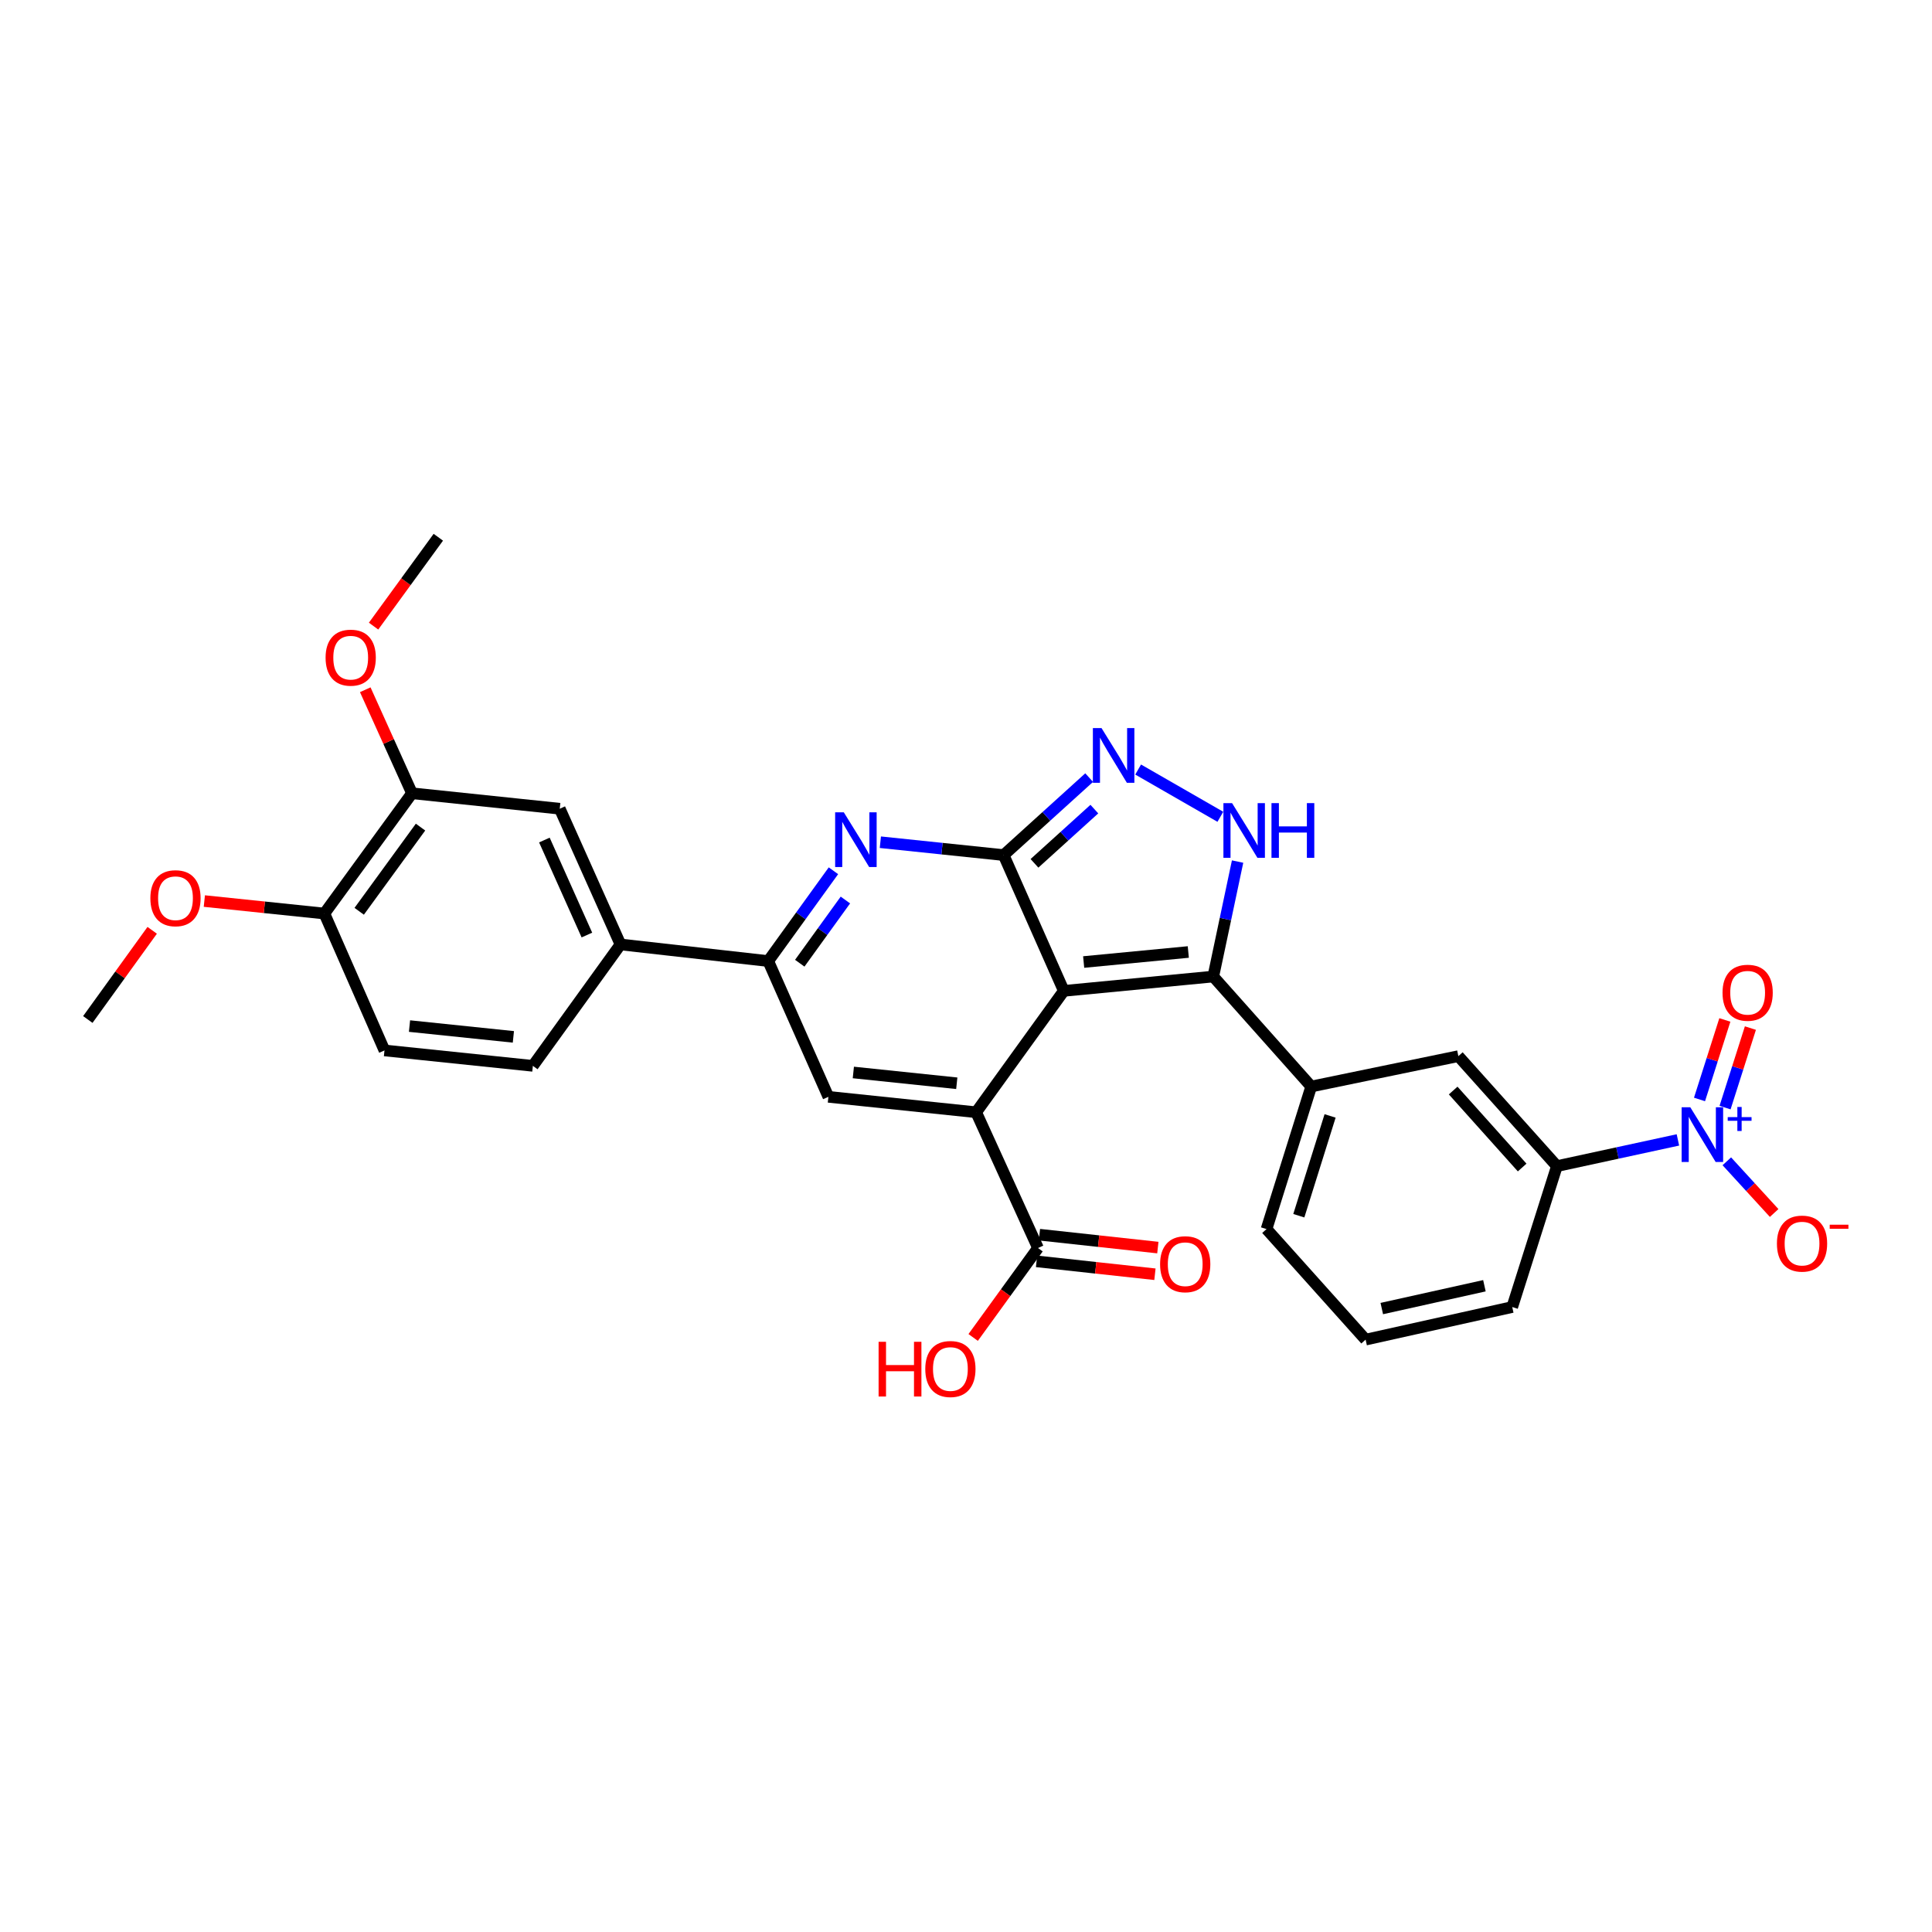 <?xml version='1.0' encoding='iso-8859-1'?>
<svg version='1.1' baseProfile='full'
              xmlns='http://www.w3.org/2000/svg'
                      xmlns:rdkit='http://www.rdkit.org/xml'
                      xmlns:xlink='http://www.w3.org/1999/xlink'
                  xml:space='preserve'
width='1000px' height='1000px' viewBox='0 0 1000 1000'>
<!-- END OF HEADER -->
<rect style='opacity:1.0;fill:#FFFFFF;stroke:none' width='1000' height='1000' x='0' y='0'> </rect>
<path class='bond-0' d='M 550.623,512.874 L 519.484,442.592' style='fill:none;fill-rule:evenodd;stroke:#000000;stroke-width:6px;stroke-linecap:butt;stroke-linejoin:miter;stroke-opacity:1' />
<path class='bond-1' d='M 550.623,512.874 L 505.256,575.699' style='fill:none;fill-rule:evenodd;stroke:#000000;stroke-width:6px;stroke-linecap:butt;stroke-linejoin:miter;stroke-opacity:1' />
<path class='bond-2' d='M 550.623,512.874 L 627.991,505.456' style='fill:none;fill-rule:evenodd;stroke:#000000;stroke-width:6px;stroke-linecap:butt;stroke-linejoin:miter;stroke-opacity:1' />
<path class='bond-2' d='M 560.903,497.944 L 615.061,492.751' style='fill:none;fill-rule:evenodd;stroke:#000000;stroke-width:6px;stroke-linecap:butt;stroke-linejoin:miter;stroke-opacity:1' />
<path class='bond-3' d='M 519.484,442.592 L 487.578,439.262' style='fill:none;fill-rule:evenodd;stroke:#000000;stroke-width:6px;stroke-linecap:butt;stroke-linejoin:miter;stroke-opacity:1' />
<path class='bond-3' d='M 487.578,439.262 L 455.672,435.932' style='fill:none;fill-rule:evenodd;stroke:#0000FF;stroke-width:6px;stroke-linecap:butt;stroke-linejoin:miter;stroke-opacity:1' />
<path class='bond-4' d='M 519.484,442.592 L 541.616,422.54' style='fill:none;fill-rule:evenodd;stroke:#000000;stroke-width:6px;stroke-linecap:butt;stroke-linejoin:miter;stroke-opacity:1' />
<path class='bond-4' d='M 541.616,422.54 L 563.749,402.488' style='fill:none;fill-rule:evenodd;stroke:#0000FF;stroke-width:6px;stroke-linecap:butt;stroke-linejoin:miter;stroke-opacity:1' />
<path class='bond-4' d='M 535.443,446.863 L 550.936,432.827' style='fill:none;fill-rule:evenodd;stroke:#000000;stroke-width:6px;stroke-linecap:butt;stroke-linejoin:miter;stroke-opacity:1' />
<path class='bond-4' d='M 550.936,432.827 L 566.429,418.79' style='fill:none;fill-rule:evenodd;stroke:#0000FF;stroke-width:6px;stroke-linecap:butt;stroke-linejoin:miter;stroke-opacity:1' />
<path class='bond-6' d='M 505.256,575.699 L 428.774,567.718' style='fill:none;fill-rule:evenodd;stroke:#000000;stroke-width:6px;stroke-linecap:butt;stroke-linejoin:miter;stroke-opacity:1' />
<path class='bond-6' d='M 495.225,560.696 L 441.687,555.109' style='fill:none;fill-rule:evenodd;stroke:#000000;stroke-width:6px;stroke-linecap:butt;stroke-linejoin:miter;stroke-opacity:1' />
<path class='bond-9' d='M 505.256,575.699 L 537.266,645.973' style='fill:none;fill-rule:evenodd;stroke:#000000;stroke-width:6px;stroke-linecap:butt;stroke-linejoin:miter;stroke-opacity:1' />
<path class='bond-5' d='M 627.991,505.456 L 634.283,475.7' style='fill:none;fill-rule:evenodd;stroke:#000000;stroke-width:6px;stroke-linecap:butt;stroke-linejoin:miter;stroke-opacity:1' />
<path class='bond-5' d='M 634.283,475.7 L 640.575,445.945' style='fill:none;fill-rule:evenodd;stroke:#0000FF;stroke-width:6px;stroke-linecap:butt;stroke-linejoin:miter;stroke-opacity:1' />
<path class='bond-10' d='M 627.991,505.456 L 678.679,562.381' style='fill:none;fill-rule:evenodd;stroke:#000000;stroke-width:6px;stroke-linecap:butt;stroke-linejoin:miter;stroke-opacity:1' />
<path class='bond-31' d='M 431.385,450.708 L 414.51,474.076' style='fill:none;fill-rule:evenodd;stroke:#0000FF;stroke-width:6px;stroke-linecap:butt;stroke-linejoin:miter;stroke-opacity:1' />
<path class='bond-31' d='M 414.51,474.076 L 397.636,497.443' style='fill:none;fill-rule:evenodd;stroke:#000000;stroke-width:6px;stroke-linecap:butt;stroke-linejoin:miter;stroke-opacity:1' />
<path class='bond-31' d='M 437.576,465.845 L 425.763,482.202' style='fill:none;fill-rule:evenodd;stroke:#0000FF;stroke-width:6px;stroke-linecap:butt;stroke-linejoin:miter;stroke-opacity:1' />
<path class='bond-31' d='M 425.763,482.202 L 413.951,498.559' style='fill:none;fill-rule:evenodd;stroke:#000000;stroke-width:6px;stroke-linecap:butt;stroke-linejoin:miter;stroke-opacity:1' />
<path class='bond-30' d='M 589.098,398.311 L 631.655,422.77' style='fill:none;fill-rule:evenodd;stroke:#0000FF;stroke-width:6px;stroke-linecap:butt;stroke-linejoin:miter;stroke-opacity:1' />
<path class='bond-7' d='M 428.774,567.718 L 397.636,497.443' style='fill:none;fill-rule:evenodd;stroke:#000000;stroke-width:6px;stroke-linecap:butt;stroke-linejoin:miter;stroke-opacity:1' />
<path class='bond-12' d='M 397.636,497.443 L 321.161,488.845' style='fill:none;fill-rule:evenodd;stroke:#000000;stroke-width:6px;stroke-linecap:butt;stroke-linejoin:miter;stroke-opacity:1' />
<path class='bond-8' d='M 868.484,590.017 L 837.17,596.801' style='fill:none;fill-rule:evenodd;stroke:#0000FF;stroke-width:6px;stroke-linecap:butt;stroke-linejoin:miter;stroke-opacity:1' />
<path class='bond-8' d='M 837.17,596.801 L 805.855,603.584' style='fill:none;fill-rule:evenodd;stroke:#000000;stroke-width:6px;stroke-linecap:butt;stroke-linejoin:miter;stroke-opacity:1' />
<path class='bond-16' d='M 893.799,601.088 L 906.049,614.466' style='fill:none;fill-rule:evenodd;stroke:#0000FF;stroke-width:6px;stroke-linecap:butt;stroke-linejoin:miter;stroke-opacity:1' />
<path class='bond-16' d='M 906.049,614.466 L 918.299,627.845' style='fill:none;fill-rule:evenodd;stroke:#FF0000;stroke-width:6px;stroke-linecap:butt;stroke-linejoin:miter;stroke-opacity:1' />
<path class='bond-17' d='M 892.89,573.292 L 899.448,552.714' style='fill:none;fill-rule:evenodd;stroke:#0000FF;stroke-width:6px;stroke-linecap:butt;stroke-linejoin:miter;stroke-opacity:1' />
<path class='bond-17' d='M 899.448,552.714 L 906.006,532.135' style='fill:none;fill-rule:evenodd;stroke:#FF0000;stroke-width:6px;stroke-linecap:butt;stroke-linejoin:miter;stroke-opacity:1' />
<path class='bond-17' d='M 879.664,569.078 L 886.223,548.499' style='fill:none;fill-rule:evenodd;stroke:#0000FF;stroke-width:6px;stroke-linecap:butt;stroke-linejoin:miter;stroke-opacity:1' />
<path class='bond-17' d='M 886.223,548.499 L 892.781,527.92' style='fill:none;fill-rule:evenodd;stroke:#FF0000;stroke-width:6px;stroke-linecap:butt;stroke-linejoin:miter;stroke-opacity:1' />
<path class='bond-19' d='M 536.515,652.873 L 567.155,656.209' style='fill:none;fill-rule:evenodd;stroke:#000000;stroke-width:6px;stroke-linecap:butt;stroke-linejoin:miter;stroke-opacity:1' />
<path class='bond-19' d='M 567.155,656.209 L 597.795,659.546' style='fill:none;fill-rule:evenodd;stroke:#FF0000;stroke-width:6px;stroke-linecap:butt;stroke-linejoin:miter;stroke-opacity:1' />
<path class='bond-19' d='M 538.018,639.074 L 568.658,642.41' style='fill:none;fill-rule:evenodd;stroke:#000000;stroke-width:6px;stroke-linecap:butt;stroke-linejoin:miter;stroke-opacity:1' />
<path class='bond-19' d='M 568.658,642.41 L 599.298,645.747' style='fill:none;fill-rule:evenodd;stroke:#FF0000;stroke-width:6px;stroke-linecap:butt;stroke-linejoin:miter;stroke-opacity:1' />
<path class='bond-22' d='M 537.266,645.973 L 520.486,669.118' style='fill:none;fill-rule:evenodd;stroke:#000000;stroke-width:6px;stroke-linecap:butt;stroke-linejoin:miter;stroke-opacity:1' />
<path class='bond-22' d='M 520.486,669.118 L 503.706,692.262' style='fill:none;fill-rule:evenodd;stroke:#FF0000;stroke-width:6px;stroke-linecap:butt;stroke-linejoin:miter;stroke-opacity:1' />
<path class='bond-13' d='M 678.679,562.381 L 754.844,546.658' style='fill:none;fill-rule:evenodd;stroke:#000000;stroke-width:6px;stroke-linecap:butt;stroke-linejoin:miter;stroke-opacity:1' />
<path class='bond-25' d='M 678.679,562.381 L 655.552,636.172' style='fill:none;fill-rule:evenodd;stroke:#000000;stroke-width:6px;stroke-linecap:butt;stroke-linejoin:miter;stroke-opacity:1' />
<path class='bond-25' d='M 688.455,577.601 L 672.266,629.255' style='fill:none;fill-rule:evenodd;stroke:#000000;stroke-width:6px;stroke-linecap:butt;stroke-linejoin:miter;stroke-opacity:1' />
<path class='bond-11' d='M 805.855,603.584 L 754.844,546.658' style='fill:none;fill-rule:evenodd;stroke:#000000;stroke-width:6px;stroke-linecap:butt;stroke-linejoin:miter;stroke-opacity:1' />
<path class='bond-11' d='M 787.866,604.308 L 752.159,564.46' style='fill:none;fill-rule:evenodd;stroke:#000000;stroke-width:6px;stroke-linecap:butt;stroke-linejoin:miter;stroke-opacity:1' />
<path class='bond-32' d='M 805.855,603.584 L 782.729,676.518' style='fill:none;fill-rule:evenodd;stroke:#000000;stroke-width:6px;stroke-linecap:butt;stroke-linejoin:miter;stroke-opacity:1' />
<path class='bond-14' d='M 321.161,488.845 L 289.729,418.594' style='fill:none;fill-rule:evenodd;stroke:#000000;stroke-width:6px;stroke-linecap:butt;stroke-linejoin:miter;stroke-opacity:1' />
<path class='bond-14' d='M 303.776,483.976 L 281.774,434.801' style='fill:none;fill-rule:evenodd;stroke:#000000;stroke-width:6px;stroke-linecap:butt;stroke-linejoin:miter;stroke-opacity:1' />
<path class='bond-20' d='M 321.161,488.845 L 275.81,551.686' style='fill:none;fill-rule:evenodd;stroke:#000000;stroke-width:6px;stroke-linecap:butt;stroke-linejoin:miter;stroke-opacity:1' />
<path class='bond-15' d='M 289.729,418.594 L 213.248,410.597' style='fill:none;fill-rule:evenodd;stroke:#000000;stroke-width:6px;stroke-linecap:butt;stroke-linejoin:miter;stroke-opacity:1' />
<path class='bond-23' d='M 213.248,410.597 L 201.152,383.804' style='fill:none;fill-rule:evenodd;stroke:#000000;stroke-width:6px;stroke-linecap:butt;stroke-linejoin:miter;stroke-opacity:1' />
<path class='bond-23' d='M 201.152,383.804 L 189.056,357.011' style='fill:none;fill-rule:evenodd;stroke:#FF0000;stroke-width:6px;stroke-linecap:butt;stroke-linejoin:miter;stroke-opacity:1' />
<path class='bond-33' d='M 213.248,410.597 L 167.897,472.844' style='fill:none;fill-rule:evenodd;stroke:#000000;stroke-width:6px;stroke-linecap:butt;stroke-linejoin:miter;stroke-opacity:1' />
<path class='bond-33' d='M 217.664,428.108 L 185.918,471.681' style='fill:none;fill-rule:evenodd;stroke:#000000;stroke-width:6px;stroke-linecap:butt;stroke-linejoin:miter;stroke-opacity:1' />
<path class='bond-18' d='M 167.897,472.844 L 199.005,543.704' style='fill:none;fill-rule:evenodd;stroke:#000000;stroke-width:6px;stroke-linecap:butt;stroke-linejoin:miter;stroke-opacity:1' />
<path class='bond-24' d='M 167.897,472.844 L 136.831,469.614' style='fill:none;fill-rule:evenodd;stroke:#000000;stroke-width:6px;stroke-linecap:butt;stroke-linejoin:miter;stroke-opacity:1' />
<path class='bond-24' d='M 136.831,469.614 L 105.766,466.385' style='fill:none;fill-rule:evenodd;stroke:#FF0000;stroke-width:6px;stroke-linecap:butt;stroke-linejoin:miter;stroke-opacity:1' />
<path class='bond-21' d='M 275.81,551.686 L 199.005,543.704' style='fill:none;fill-rule:evenodd;stroke:#000000;stroke-width:6px;stroke-linecap:butt;stroke-linejoin:miter;stroke-opacity:1' />
<path class='bond-21' d='M 265.724,536.682 L 211.96,531.095' style='fill:none;fill-rule:evenodd;stroke:#000000;stroke-width:6px;stroke-linecap:butt;stroke-linejoin:miter;stroke-opacity:1' />
<path class='bond-28' d='M 193.359,324.078 L 210.116,301.077' style='fill:none;fill-rule:evenodd;stroke:#FF0000;stroke-width:6px;stroke-linecap:butt;stroke-linejoin:miter;stroke-opacity:1' />
<path class='bond-28' d='M 210.116,301.077 L 226.874,278.076' style='fill:none;fill-rule:evenodd;stroke:#000000;stroke-width:6px;stroke-linecap:butt;stroke-linejoin:miter;stroke-opacity:1' />
<path class='bond-29' d='M 78.775,481.53 L 62.115,504.609' style='fill:none;fill-rule:evenodd;stroke:#FF0000;stroke-width:6px;stroke-linecap:butt;stroke-linejoin:miter;stroke-opacity:1' />
<path class='bond-29' d='M 62.115,504.609 L 45.455,527.688' style='fill:none;fill-rule:evenodd;stroke:#000000;stroke-width:6px;stroke-linecap:butt;stroke-linejoin:miter;stroke-opacity:1' />
<path class='bond-27' d='M 655.552,636.172 L 706.841,693.391' style='fill:none;fill-rule:evenodd;stroke:#000000;stroke-width:6px;stroke-linecap:butt;stroke-linejoin:miter;stroke-opacity:1' />
<path class='bond-26' d='M 782.729,676.518 L 706.841,693.391' style='fill:none;fill-rule:evenodd;stroke:#000000;stroke-width:6px;stroke-linecap:butt;stroke-linejoin:miter;stroke-opacity:1' />
<path class='bond-26' d='M 768.333,665.499 L 715.211,677.31' style='fill:none;fill-rule:evenodd;stroke:#000000;stroke-width:6px;stroke-linecap:butt;stroke-linejoin:miter;stroke-opacity:1' />
<path  class='atom-4' d='M 436.75 420.451
L 446.03 435.451
Q 446.95 436.931, 448.43 439.611
Q 449.91 442.291, 449.99 442.451
L 449.99 420.451
L 453.75 420.451
L 453.75 448.771
L 449.87 448.771
L 439.91 432.371
Q 438.75 430.451, 437.51 428.251
Q 436.31 426.051, 435.95 425.371
L 435.95 448.771
L 432.27 448.771
L 432.27 420.451
L 436.75 420.451
' fill='#0000FF'/>
<path  class='atom-5' d='M 570.15 376.858
L 579.43 391.858
Q 580.35 393.338, 581.83 396.018
Q 583.31 398.698, 583.39 398.858
L 583.39 376.858
L 587.15 376.858
L 587.15 405.178
L 583.27 405.178
L 573.31 388.778
Q 572.15 386.858, 570.91 384.658
Q 569.71 382.458, 569.35 381.778
L 569.35 405.178
L 565.67 405.178
L 565.67 376.858
L 570.15 376.858
' fill='#0000FF'/>
<path  class='atom-6' d='M 637.717 415.693
L 646.997 430.693
Q 647.917 432.173, 649.397 434.853
Q 650.877 437.533, 650.957 437.693
L 650.957 415.693
L 654.717 415.693
L 654.717 444.013
L 650.837 444.013
L 640.877 427.613
Q 639.717 425.693, 638.477 423.493
Q 637.277 421.293, 636.917 420.613
L 636.917 444.013
L 633.237 444.013
L 633.237 415.693
L 637.717 415.693
' fill='#0000FF'/>
<path  class='atom-6' d='M 658.117 415.693
L 661.957 415.693
L 661.957 427.733
L 676.437 427.733
L 676.437 415.693
L 680.277 415.693
L 680.277 444.013
L 676.437 444.013
L 676.437 430.933
L 661.957 430.933
L 661.957 444.013
L 658.117 444.013
L 658.117 415.693
' fill='#0000FF'/>
<path  class='atom-9' d='M 874.89 573.114
L 884.17 588.114
Q 885.09 589.594, 886.57 592.274
Q 888.05 594.954, 888.13 595.114
L 888.13 573.114
L 891.89 573.114
L 891.89 601.434
L 888.01 601.434
L 878.05 585.034
Q 876.89 583.114, 875.65 580.914
Q 874.45 578.714, 874.09 578.034
L 874.09 601.434
L 870.41 601.434
L 870.41 573.114
L 874.89 573.114
' fill='#0000FF'/>
<path  class='atom-9' d='M 894.266 578.219
L 899.255 578.219
L 899.255 572.965
L 901.473 572.965
L 901.473 578.219
L 906.595 578.219
L 906.595 580.119
L 901.473 580.119
L 901.473 585.399
L 899.255 585.399
L 899.255 580.119
L 894.266 580.119
L 894.266 578.219
' fill='#0000FF'/>
<path  class='atom-17' d='M 919.732 643.686
Q 919.732 636.886, 923.092 633.086
Q 926.452 629.286, 932.732 629.286
Q 939.012 629.286, 942.372 633.086
Q 945.732 636.886, 945.732 643.686
Q 945.732 650.566, 942.332 654.486
Q 938.932 658.366, 932.732 658.366
Q 926.492 658.366, 923.092 654.486
Q 919.732 650.606, 919.732 643.686
M 932.732 655.166
Q 937.052 655.166, 939.372 652.286
Q 941.732 649.366, 941.732 643.686
Q 941.732 638.126, 939.372 635.326
Q 937.052 632.486, 932.732 632.486
Q 928.412 632.486, 926.052 635.286
Q 923.732 638.086, 923.732 643.686
Q 923.732 649.406, 926.052 652.286
Q 928.412 655.166, 932.732 655.166
' fill='#FF0000'/>
<path  class='atom-17' d='M 947.052 633.908
L 956.74 633.908
L 956.74 636.02
L 947.052 636.02
L 947.052 633.908
' fill='#FF0000'/>
<path  class='atom-18' d='M 891.577 513.841
Q 891.577 507.041, 894.937 503.241
Q 898.297 499.441, 904.577 499.441
Q 910.857 499.441, 914.217 503.241
Q 917.577 507.041, 917.577 513.841
Q 917.577 520.721, 914.177 524.641
Q 910.777 528.521, 904.577 528.521
Q 898.337 528.521, 894.937 524.641
Q 891.577 520.761, 891.577 513.841
M 904.577 525.321
Q 908.897 525.321, 911.217 522.441
Q 913.577 519.521, 913.577 513.841
Q 913.577 508.281, 911.217 505.481
Q 908.897 502.641, 904.577 502.641
Q 900.257 502.641, 897.897 505.441
Q 895.577 508.241, 895.577 513.841
Q 895.577 519.561, 897.897 522.441
Q 900.257 525.321, 904.577 525.321
' fill='#FF0000'/>
<path  class='atom-20' d='M 600.463 654.351
Q 600.463 647.551, 603.823 643.751
Q 607.183 639.951, 613.463 639.951
Q 619.743 639.951, 623.103 643.751
Q 626.463 647.551, 626.463 654.351
Q 626.463 661.231, 623.063 665.151
Q 619.663 669.031, 613.463 669.031
Q 607.223 669.031, 603.823 665.151
Q 600.463 661.271, 600.463 654.351
M 613.463 665.831
Q 617.783 665.831, 620.103 662.951
Q 622.463 660.031, 622.463 654.351
Q 622.463 648.791, 620.103 645.991
Q 617.783 643.151, 613.463 643.151
Q 609.143 643.151, 606.783 645.951
Q 604.463 648.751, 604.463 654.351
Q 604.463 660.071, 606.783 662.951
Q 609.143 665.831, 613.463 665.831
' fill='#FF0000'/>
<path  class='atom-23' d='M 454.763 694.513
L 458.603 694.513
L 458.603 706.553
L 473.083 706.553
L 473.083 694.513
L 476.923 694.513
L 476.923 722.833
L 473.083 722.833
L 473.083 709.753
L 458.603 709.753
L 458.603 722.833
L 454.763 722.833
L 454.763 694.513
' fill='#FF0000'/>
<path  class='atom-23' d='M 478.923 708.593
Q 478.923 701.793, 482.283 697.993
Q 485.643 694.193, 491.923 694.193
Q 498.203 694.193, 501.563 697.993
Q 504.923 701.793, 504.923 708.593
Q 504.923 715.473, 501.523 719.393
Q 498.123 723.273, 491.923 723.273
Q 485.683 723.273, 482.283 719.393
Q 478.923 715.513, 478.923 708.593
M 491.923 720.073
Q 496.243 720.073, 498.563 717.193
Q 500.923 714.273, 500.923 708.593
Q 500.923 703.033, 498.563 700.233
Q 496.243 697.393, 491.923 697.393
Q 487.603 697.393, 485.243 700.193
Q 482.923 702.993, 482.923 708.593
Q 482.923 714.313, 485.243 717.193
Q 487.603 720.073, 491.923 720.073
' fill='#FF0000'/>
<path  class='atom-24' d='M 168.523 340.403
Q 168.523 333.603, 171.883 329.803
Q 175.243 326.003, 181.523 326.003
Q 187.803 326.003, 191.163 329.803
Q 194.523 333.603, 194.523 340.403
Q 194.523 347.283, 191.123 351.203
Q 187.723 355.083, 181.523 355.083
Q 175.283 355.083, 171.883 351.203
Q 168.523 347.323, 168.523 340.403
M 181.523 351.883
Q 185.843 351.883, 188.163 349.003
Q 190.523 346.083, 190.523 340.403
Q 190.523 334.843, 188.163 332.043
Q 185.843 329.203, 181.523 329.203
Q 177.203 329.203, 174.843 332.003
Q 172.523 334.803, 172.523 340.403
Q 172.523 346.123, 174.843 349.003
Q 177.203 351.883, 181.523 351.883
' fill='#FF0000'/>
<path  class='atom-25' d='M 77.829 464.912
Q 77.829 458.112, 81.189 454.312
Q 84.549 450.512, 90.829 450.512
Q 97.109 450.512, 100.469 454.312
Q 103.829 458.112, 103.829 464.912
Q 103.829 471.792, 100.429 475.712
Q 97.029 479.592, 90.829 479.592
Q 84.589 479.592, 81.189 475.712
Q 77.829 471.832, 77.829 464.912
M 90.829 476.392
Q 95.149 476.392, 97.469 473.512
Q 99.829 470.592, 99.829 464.912
Q 99.829 459.352, 97.469 456.552
Q 95.149 453.712, 90.829 453.712
Q 86.509 453.712, 84.149 456.512
Q 81.829 459.312, 81.829 464.912
Q 81.829 470.632, 84.149 473.512
Q 86.509 476.392, 90.829 476.392
' fill='#FF0000'/>
</svg>
